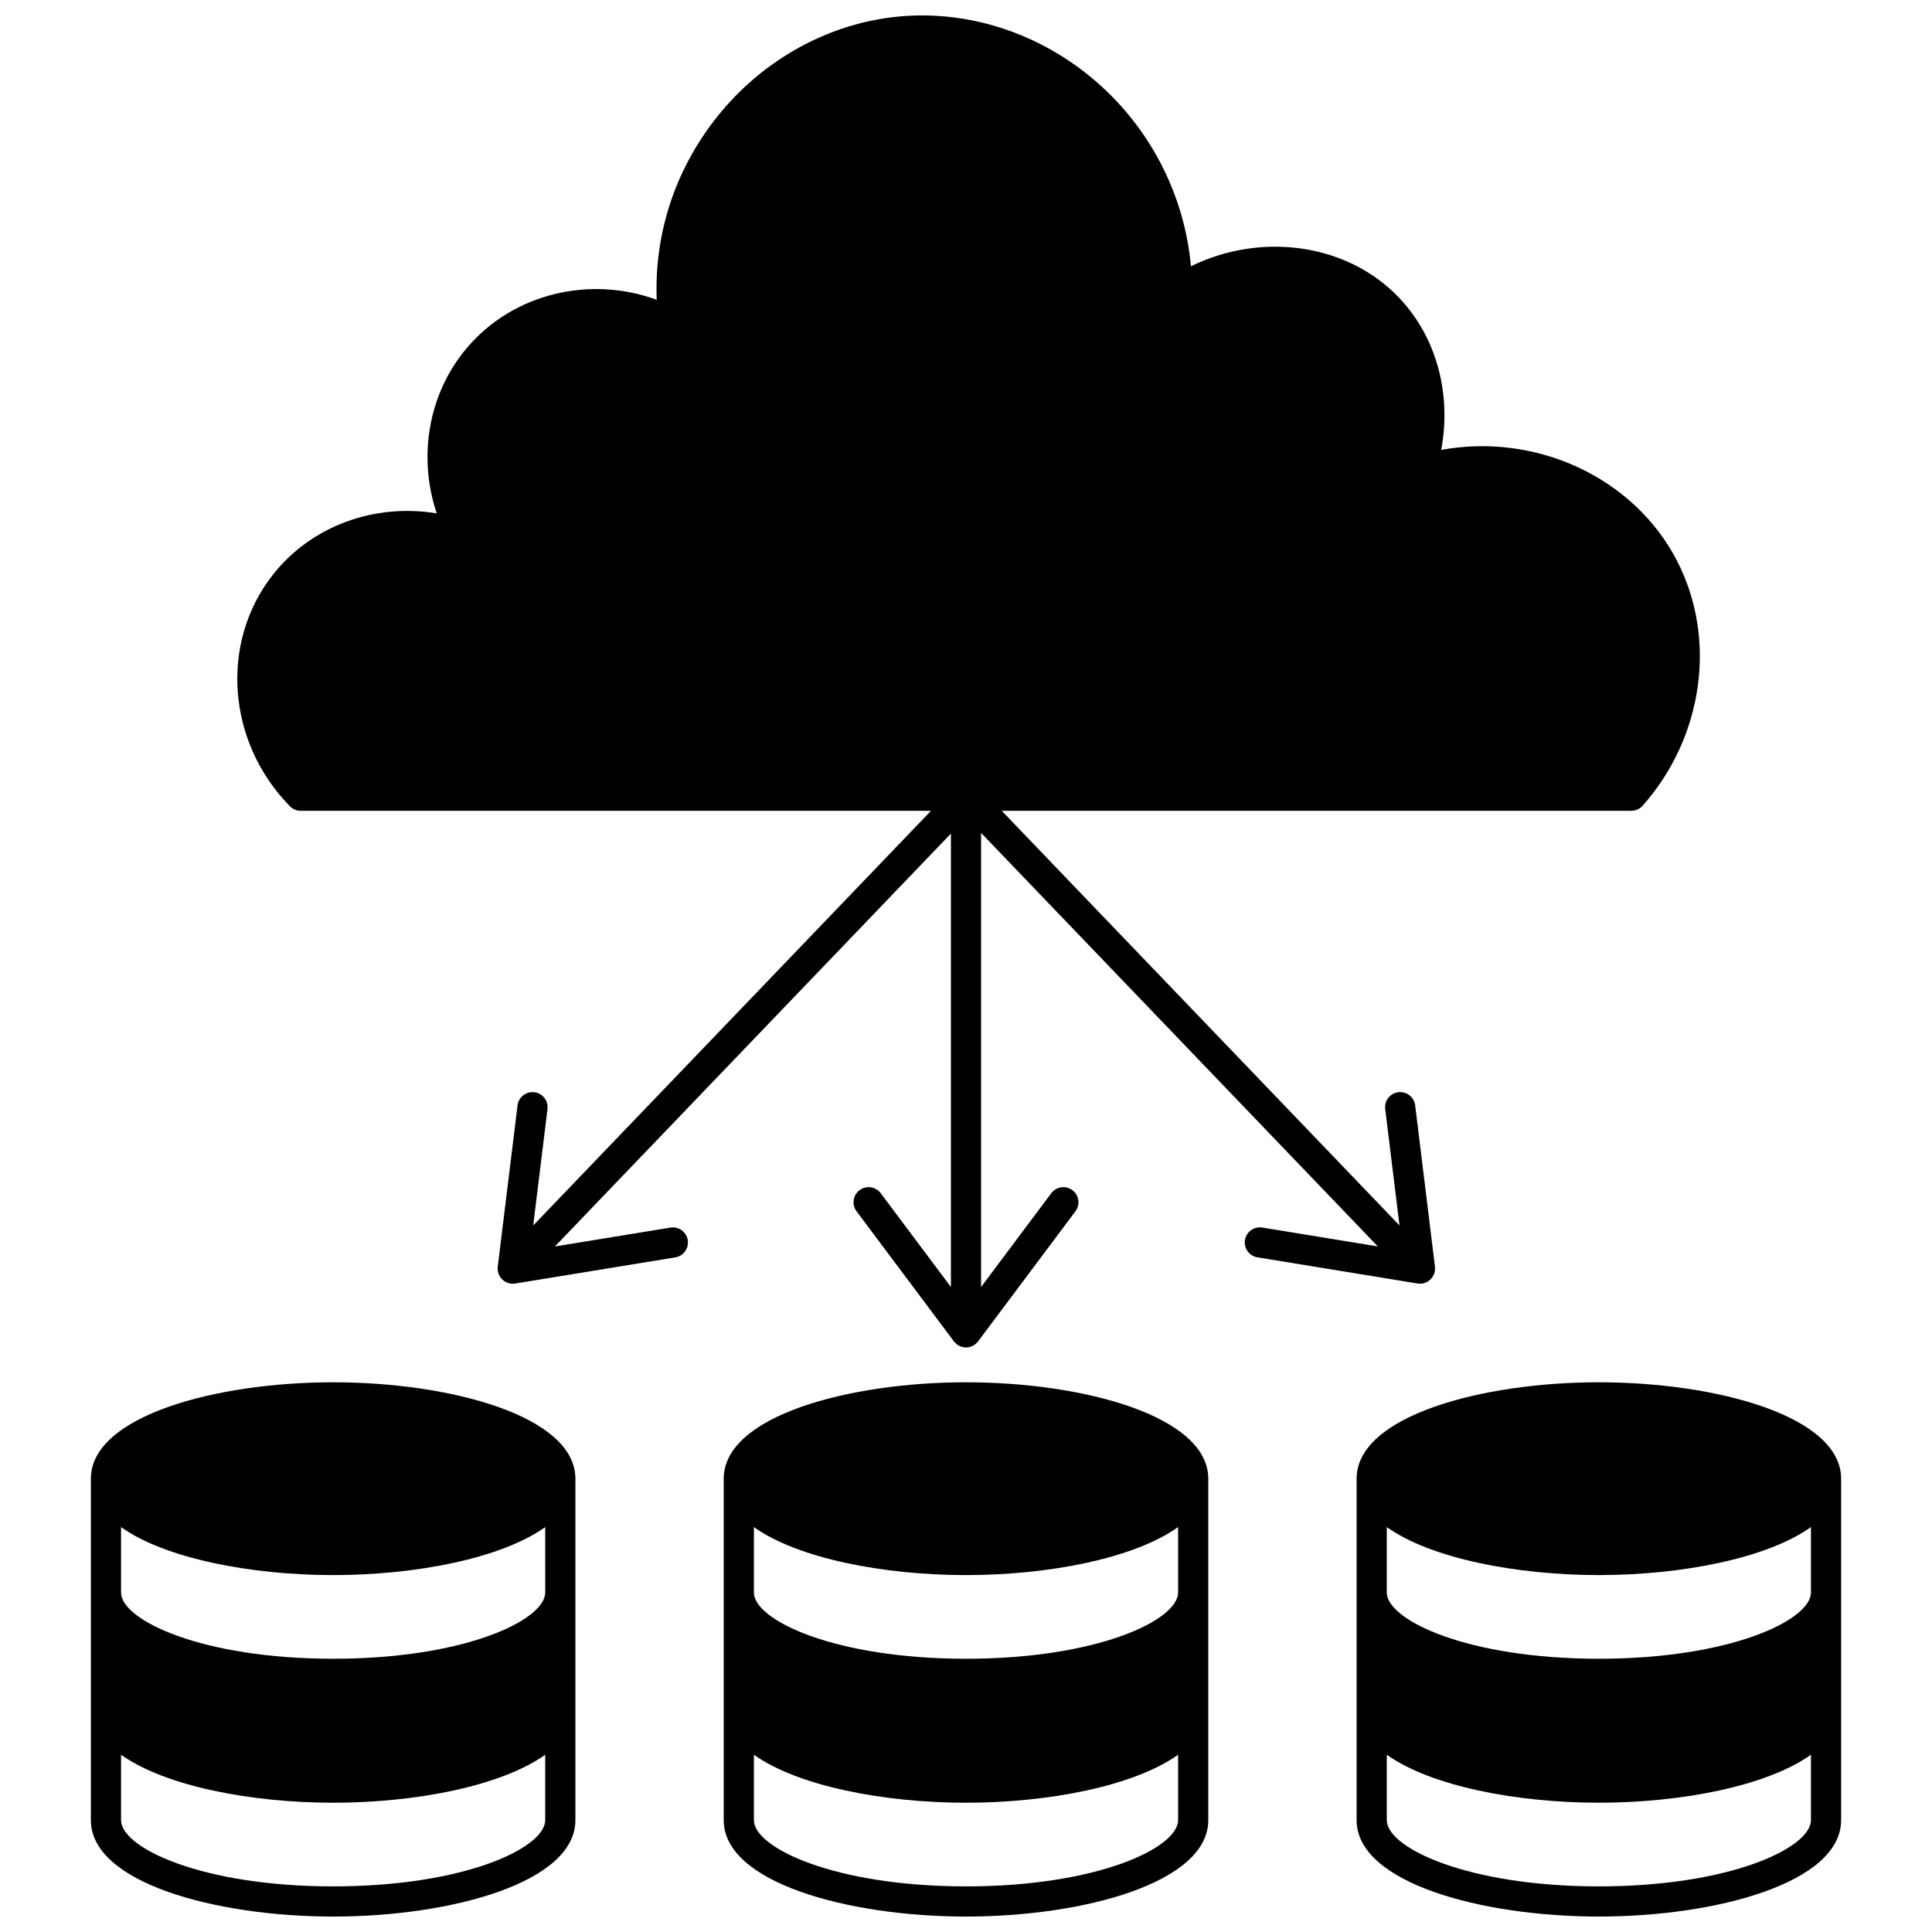 <?xml version="1.0" encoding="UTF-8"?>
<!-- Uploaded to: ICON Repo, www.svgrepo.com, Generator: ICON Repo Mixer Tools -->
<svg width="800px" height="800px" version="1.1" viewBox="144 144 512 512" xmlns="http://www.w3.org/2000/svg">
 <defs>
  <clipPath id="d">
   <path d="m206 148.09h389v353.91h-389z"/>
  </clipPath>
  <clipPath id="c">
   <path d="m335 510h130v141.9h-130z"/>
  </clipPath>
  <clipPath id="b">
   <path d="m503 510h129v141.9h-129z"/>
  </clipPath>
  <clipPath id="a">
   <path d="m168 510h129v141.9h-129z"/>
  </clipPath>
 </defs>
 <g>
  <g clip-path="url(#d)">
   <path d="m520.32 484.2c0.273 0 0.539-0.035 0.801-0.09 0.07-0.016 0.141-0.039 0.211-0.059 0.195-0.051 0.387-0.117 0.57-0.195 0.039-0.02 0.086-0.023 0.125-0.043 0.055-0.027 0.102-0.062 0.156-0.09 0.086-0.047 0.172-0.094 0.254-0.148 0.109-0.07 0.211-0.145 0.312-0.223 0.074-0.055 0.145-0.113 0.215-0.172 0.098-0.09 0.191-0.184 0.277-0.281 0.062-0.066 0.121-0.129 0.18-0.199 0.09-0.109 0.164-0.227 0.238-0.344 0.043-0.07 0.094-0.133 0.133-0.203 0.105-0.191 0.199-0.391 0.277-0.598 0.012-0.031 0.016-0.062 0.027-0.094 0.062-0.188 0.113-0.375 0.148-0.57 0.004-0.02 0.012-0.035 0.016-0.055 0.008-0.047 0.004-0.094 0.008-0.145 0.023-0.176 0.035-0.355 0.031-0.535 0-0.09-0.004-0.18-0.012-0.27-0.004-0.062 0-0.121-0.008-0.184l-5.246-42.773c-0.27-2.191-2.258-3.754-4.457-3.481-2.191 0.27-3.75 2.266-3.481 4.457l3.785 30.848-105.41-109.88h166.85c1.145 0 2.231-0.488 2.992-1.344 16.078-18.125 19.762-44.168 9.164-64.809-11.402-22.207-37.422-34.117-62.543-29.484 2.789-14.949-1.266-29.957-11.223-40.391-13.672-14.336-36.367-17.441-55.098-8.281-1.629-18.074-10.012-35.121-23.57-47.555-14.816-13.59-34.352-20.387-53.602-18.652-18.609 1.684-36.227 11.348-48.336 26.52-11.172 13.992-16.758 31.016-16.066 48.574-17.676-6.473-37.828-1.73-50.07 12.469-10.395 12.062-13.34 28.957-8.227 44.125-16.57-2.723-33.301 3.34-43.492 16.348-14.066 17.953-12.09 44.301 4.594 61.285 0.75 0.766 1.781 1.195 2.852 1.195h167.03l-105.42 109.89 3.785-30.848c0.27-2.191-1.289-4.188-3.481-4.457-2.188-0.266-4.188 1.289-4.457 3.481l-5.246 42.773c-0.008 0.062-0.004 0.121-0.008 0.184-0.008 0.09-0.012 0.18-0.012 0.27-0.004 0.18 0.012 0.359 0.031 0.535 0.008 0.047 0 0.094 0.008 0.145 0.004 0.02 0.012 0.035 0.016 0.055 0.035 0.195 0.086 0.383 0.148 0.57 0.012 0.031 0.016 0.062 0.027 0.094 0.074 0.207 0.168 0.406 0.277 0.598 0.039 0.07 0.09 0.137 0.133 0.203 0.074 0.117 0.152 0.234 0.238 0.344 0.055 0.07 0.117 0.133 0.18 0.199 0.09 0.098 0.18 0.191 0.277 0.281 0.07 0.062 0.141 0.117 0.215 0.172 0.102 0.078 0.203 0.152 0.312 0.223 0.082 0.051 0.168 0.102 0.254 0.148 0.055 0.027 0.102 0.062 0.156 0.09 0.039 0.02 0.086 0.023 0.125 0.043 0.184 0.078 0.375 0.145 0.57 0.195 0.07 0.02 0.141 0.043 0.211 0.059 0.262 0.055 0.527 0.09 0.801 0.09 0.215 0 0.434-0.016 0.648-0.055l42.445-6.938c2.18-0.355 3.656-2.41 3.301-4.59-0.355-2.18-2.414-3.656-4.59-3.301l-30.617 5.004 104.95-109.42v120.16l-18.602-24.855c-1.324-1.77-3.828-2.129-5.598-0.805s-2.129 3.828-0.805 5.598l25.801 34.477c0.027 0.035 0.066 0.062 0.094 0.098 0.121 0.152 0.258 0.289 0.402 0.426 0.078 0.07 0.148 0.148 0.23 0.215 0.027 0.023 0.051 0.051 0.078 0.07 0.191 0.145 0.395 0.266 0.602 0.367 0.031 0.016 0.066 0.027 0.102 0.043 0.223 0.105 0.449 0.184 0.68 0.246 0.066 0.02 0.133 0.035 0.199 0.047 0.27 0.055 0.539 0.094 0.809 0.094h0.008c0.266 0 0.535-0.035 0.801-0.094 0.074-0.016 0.145-0.035 0.215-0.055 0.082-0.02 0.164-0.031 0.242-0.059 0.133-0.047 0.258-0.105 0.387-0.164 0.051-0.023 0.102-0.039 0.148-0.062 0.242-0.121 0.469-0.27 0.68-0.438 0.051-0.039 0.098-0.086 0.148-0.129 0.191-0.168 0.367-0.352 0.523-0.551 0.016-0.02 0.039-0.035 0.055-0.059l25.801-34.477c1.324-1.77 0.961-4.273-0.805-5.598-1.766-1.324-4.273-0.961-5.598 0.805l-18.602 24.859v-120.34l105.14 109.59-30.617-5.004c-2.176-0.355-4.234 1.121-4.59 3.301-0.355 2.18 1.121 4.234 3.301 4.59l42.445 6.938c0.215 0.035 0.43 0.055 0.645 0.055z"/>
  </g>
  <g clip-path="url(#c)">
   <path d="m400 510.32c-31.125 0-64.207 8.953-64.207 25.551v90.496c0 16.59 33.082 25.539 64.207 25.539s64.207-8.953 64.207-25.539v-90.496c-0.004-16.598-33.082-25.551-64.207-25.551zm56.207 55.711c0 7.332-21.383 17.555-56.207 17.555s-56.207-10.223-56.207-17.555v-17.336c11.684 8.324 34.418 12.719 56.207 12.719s44.523-4.394 56.207-12.719zm-56.207 77.879c-34.824 0-56.207-10.219-56.207-17.543v-17.344c11.684 8.324 34.418 12.719 56.207 12.719s44.523-4.394 56.207-12.719v17.344c0 7.324-21.383 17.543-56.207 17.543z"/>
  </g>
  <g clip-path="url(#b)">
   <path d="m567.71 510.32c-31.121 0-64.195 8.953-64.195 25.551v90.496c0 16.59 33.074 25.539 64.195 25.539 31.125 0 64.207-8.953 64.207-25.539v-90.496c-0.004-16.598-33.082-25.551-64.207-25.551zm56.207 55.711c0 7.332-21.383 17.555-56.207 17.555-34.82 0-56.199-10.223-56.199-17.555v-17.336c11.684 8.324 34.41 12.715 56.199 12.715 21.789 0 44.523-4.394 56.207-12.719zm-56.207 77.879c-34.82 0-56.199-10.219-56.199-17.543v-17.344c11.684 8.324 34.41 12.715 56.199 12.715 21.789 0 44.523-4.394 56.207-12.719v17.344c0 7.328-21.383 17.547-56.207 17.547z"/>
  </g>
  <g clip-path="url(#a)">
   <path d="m232.29 510.32c-31.125 0-64.207 8.953-64.207 25.551v90.496c0 16.59 33.082 25.539 64.207 25.539 31.121 0 64.195-8.953 64.195-25.539v-90.496c0-16.598-33.074-25.551-64.195-25.551zm56.199 55.711c0 7.332-21.379 17.555-56.199 17.555-34.824-0.004-56.211-10.227-56.211-17.555v-17.336c11.684 8.324 34.418 12.719 56.207 12.719 21.785 0 44.516-4.391 56.199-12.715zm-56.199 77.879c-34.824 0-56.211-10.219-56.211-17.543v-17.344c11.684 8.324 34.418 12.719 56.207 12.719 21.785 0 44.516-4.391 56.199-12.715v17.344c0.004 7.32-21.379 17.539-56.195 17.539z"/>
  </g>
 </g>
</svg>